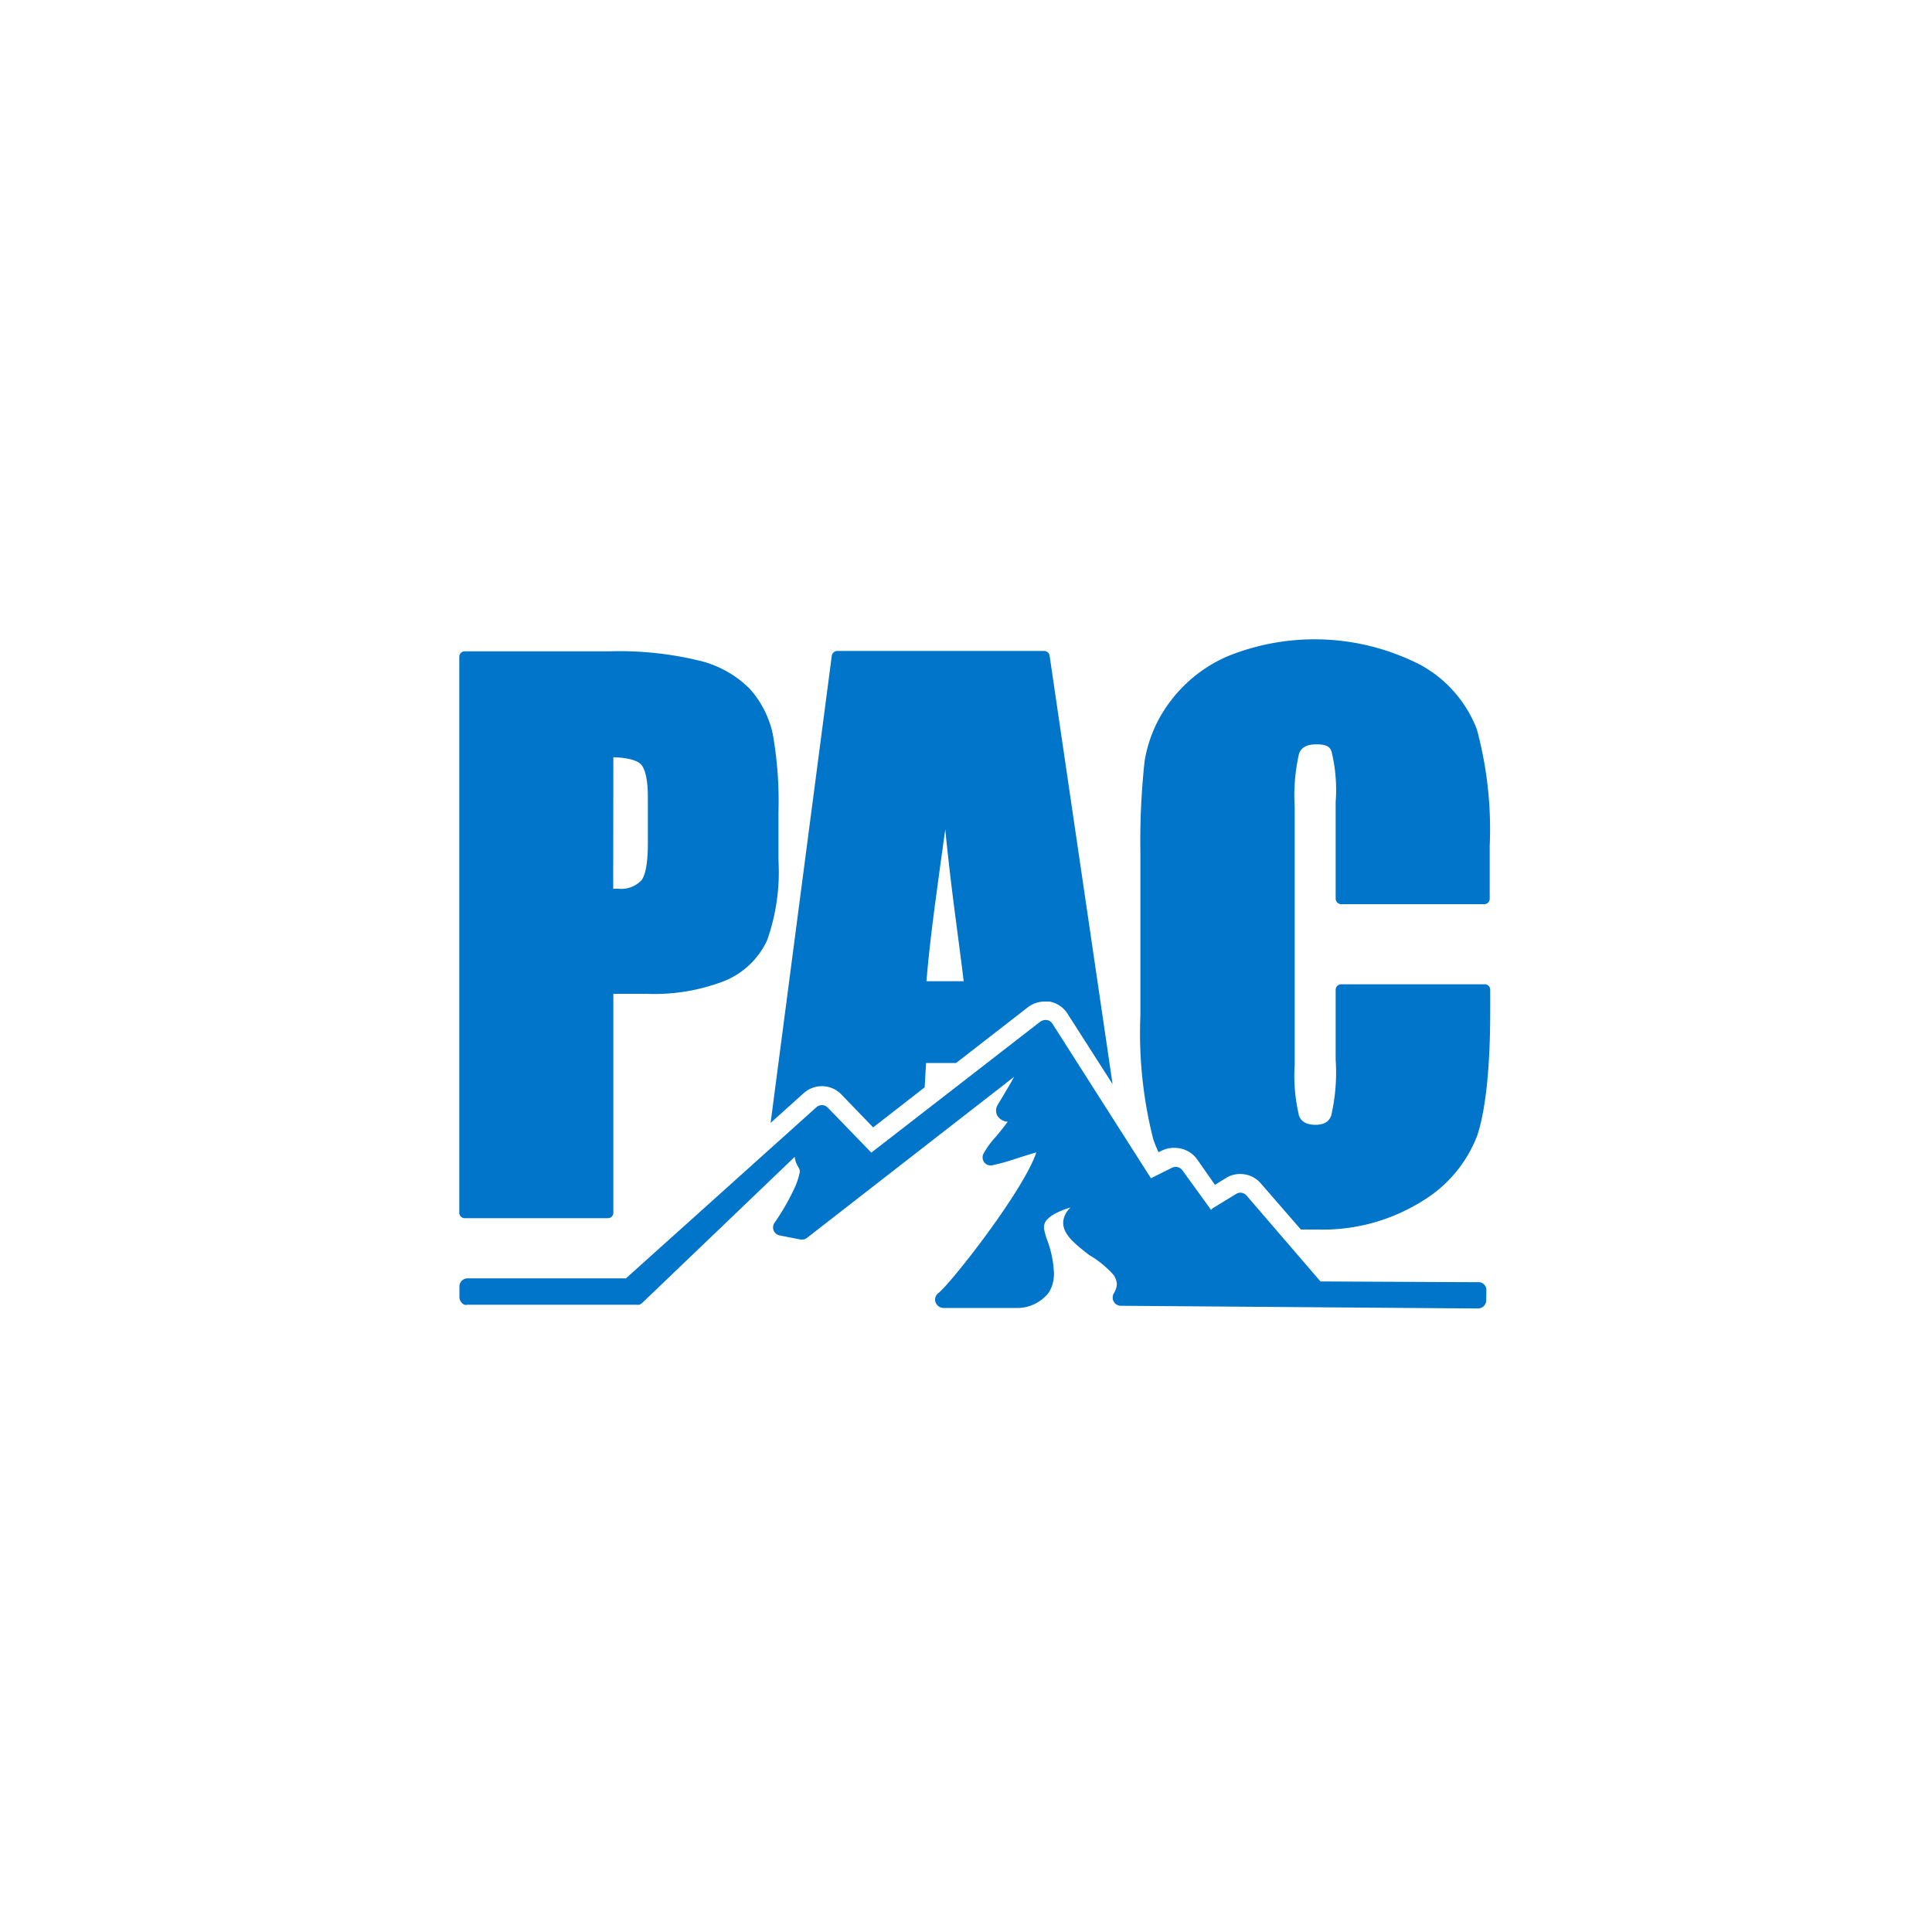 <?xml version="1.0" encoding="UTF-8"?> <svg xmlns="http://www.w3.org/2000/svg" id="Layer_1" data-name="Layer 1" viewBox="0 0 150 150"><defs><style>.cls-1{fill:#0075c9;}</style></defs><title>PW-OWNERS-PAC-Icon</title><path class="cls-1" d="M49.43,101.35h0Z"></path><path class="cls-1" d="M35.66,100.67a.64.64,0,0,0,.05.24.66.66,0,0,1-.05-.25Z"></path><path class="cls-1" d="M115.39,100.13a.58.58,0,0,0-.18-.43.58.58,0,0,1,.18.43Z"></path><path class="cls-1" d="M49.65,101.3h0Z"></path><path class="cls-1" d="M86.7,101.31a.59.59,0,0,0,.32.09l27.73.21L87,101.4A.59.59,0,0,1,86.7,101.31Z"></path><path class="cls-1" d="M114.88,99.53l-.12,0-12.25-.06,12.25.06Z"></path><path class="cls-1" d="M35.71,100.91a.68.68,0,0,0,.34.35A.68.68,0,0,1,35.71,100.91Z"></path><polygon class="cls-1" points="94.19 93.74 94.14 93.77 94.19 93.74 94.19 93.74"></polygon><path class="cls-1" d="M36.09,94.58H47.2a.42.42,0,0,0,.42-.42v-17h2.56a15.1,15.1,0,0,0,6.07-1A6.24,6.24,0,0,0,59.56,73a15.88,15.88,0,0,0,.88-6.2V63.05A29.81,29.81,0,0,0,60,57a7.71,7.71,0,0,0-1.76-3.49,8.25,8.25,0,0,0-3.87-2.2,26.39,26.39,0,0,0-7.1-.74H36.09a.42.42,0,0,0-.43.42v43.2A.42.42,0,0,0,36.09,94.58ZM47.62,58.79c1.34.05,1.9.31,2.13.54s.55.89.55,2.57v3.55c0,1.86-.27,2.61-.5,2.9A2.17,2.17,0,0,1,48,69h-.39Z"></path><path class="cls-1" d="M63.81,84.33a2.09,2.09,0,0,1,1.51.64l2.47,2.56,4-3.11.11-1.89h2.33l5.59-4.34a2.15,2.15,0,0,1,1.29-.43l.36,0a2.1,2.1,0,0,1,1.41.94l3.5,5.47L81.49,50.9a.42.42,0,0,0-.42-.36H65a.43.43,0,0,0-.42.37L59.83,87.18l2.57-2.31A2.11,2.11,0,0,1,63.81,84.33Zm9.52-19.5.06-.44c.3,3.07.62,5.5.93,7.88.17,1.3.34,2.58.5,3.91H71.93C72.17,73.23,72.59,70.17,73.33,64.83Z"></path><path class="cls-1" d="M91.22,89.12a2.15,2.15,0,0,1,1.71.87l1.4,2,.86-.53a2,2,0,0,1,1.1-.31,2.08,2.08,0,0,1,1.6.73L101,95.46c.41,0,.82,0,1.25,0a14.56,14.56,0,0,0,8.13-2.18,10.2,10.2,0,0,0,4.32-5.14c.63-1.91,1-5.15,1-9.64V76.84a.42.42,0,0,0-.42-.42H104.13a.43.43,0,0,0-.43.42v5.43a14.8,14.8,0,0,1-.35,4.36c-.12.3-.37.7-1.22.7s-1.16-.39-1.27-.69a13.39,13.39,0,0,1-.34-4V62.62a14.45,14.45,0,0,1,.34-4.12c.12-.3.38-.71,1.35-.71s1.07.32,1.17.56a12.46,12.46,0,0,1,.32,3.92v7.5a.43.43,0,0,0,.43.43h11.11a.42.42,0,0,0,.42-.43v-4.1a29.61,29.61,0,0,0-1-9.05,9.62,9.62,0,0,0-4.38-5,18,18,0,0,0-14.89-.7,11,11,0,0,0-4.53,3.54,10.36,10.36,0,0,0-2,4.69,58,58,0,0,0-.32,7.06V78.82a33.57,33.57,0,0,0,1,9.64,10.14,10.14,0,0,0,.41,1l.26-.13A2.2,2.2,0,0,1,91.22,89.12Z"></path><path class="cls-1" d="M115.4,100.15a0,0,0,0,1,0,0,.58.58,0,0,0-.18-.43.65.65,0,0,0-.33-.17l-.12,0-12.25-.06-5.73-6.66a.65.65,0,0,0-.49-.23.58.58,0,0,0-.33.1l-1.77,1.08h0l0,0a.52.52,0,0,0-.17.16l-2.23-3.08a.64.64,0,0,0-.52-.26.67.67,0,0,0-.28.06l-1.64.82-7.65-12a.64.64,0,0,0-.44-.29h-.1a.73.73,0,0,0-.4.13L67.65,89.49,64.27,86a.63.63,0,0,0-.46-.2.65.65,0,0,0-.43.17L48.6,99.25l-12.29,0h0a.66.66,0,0,0-.46.19.63.63,0,0,0-.18.45v.81a.66.66,0,0,0,.05.25.68.68,0,0,0,.34.35.7.7,0,0,0,.25,0l13.12,0h0a1,1,0,0,0,.2,0h0a.8.8,0,0,0,.22-.13L61.7,89.82a1.84,1.84,0,0,0,.27.77,1.37,1.37,0,0,1,.12.26.38.38,0,0,1,0,.1.22.22,0,0,1,0,.08,5.84,5.84,0,0,1-.49,1.39,17.7,17.7,0,0,1-1.46,2.51.63.63,0,0,0,.12.86.6.6,0,0,0,.28.13l1.58.31a.54.54,0,0,0,.22,0h.08a.65.65,0,0,0,.22-.11l16.1-12.52c-.27.5-.58,1-.77,1.33s-.38.63-.53.89a.84.84,0,0,0-.08.2.78.78,0,0,0,0,.4.44.44,0,0,0,.07.19,1,1,0,0,0,.81.48c-.26.36-.62.8-.9,1.14a6.63,6.63,0,0,0-1,1.38.64.64,0,0,0,.09.65.74.74,0,0,0,.2.16l0,0a.71.71,0,0,0,.24.06h.13a15.11,15.11,0,0,0,1.81-.5c.5-.16,1.26-.4,1.65-.51-1,3-6.65,10.19-7.61,10.93a.63.63,0,0,0-.21.72.67.67,0,0,0,.61.43l5.56,0a3.13,3.13,0,0,0,2.59-1.16,2.73,2.73,0,0,0,.25-.48,2.92,2.92,0,0,0,.18-1.06,8.4,8.4,0,0,0-.54-2.61,5,5,0,0,1-.23-.84.62.62,0,0,1,0-.19.81.81,0,0,1,.2-.48,2.3,2.3,0,0,1,.71-.53,6.13,6.13,0,0,1,1.15-.45h0a1.74,1.74,0,0,0-.51.79,1.7,1.7,0,0,0-.06.31c-.07,1,1,1.79,2,2.58A7.89,7.89,0,0,1,86.47,99a1.4,1.4,0,0,1,.24.69,1.07,1.07,0,0,1-.06.35,1.72,1.72,0,0,1-.17.37.62.62,0,0,0-.09.32.53.53,0,0,0,.08.32.49.49,0,0,0,.23.24.59.59,0,0,0,.32.09l27.73.21h0a.64.64,0,0,0,.64-.64Z"></path></svg> 